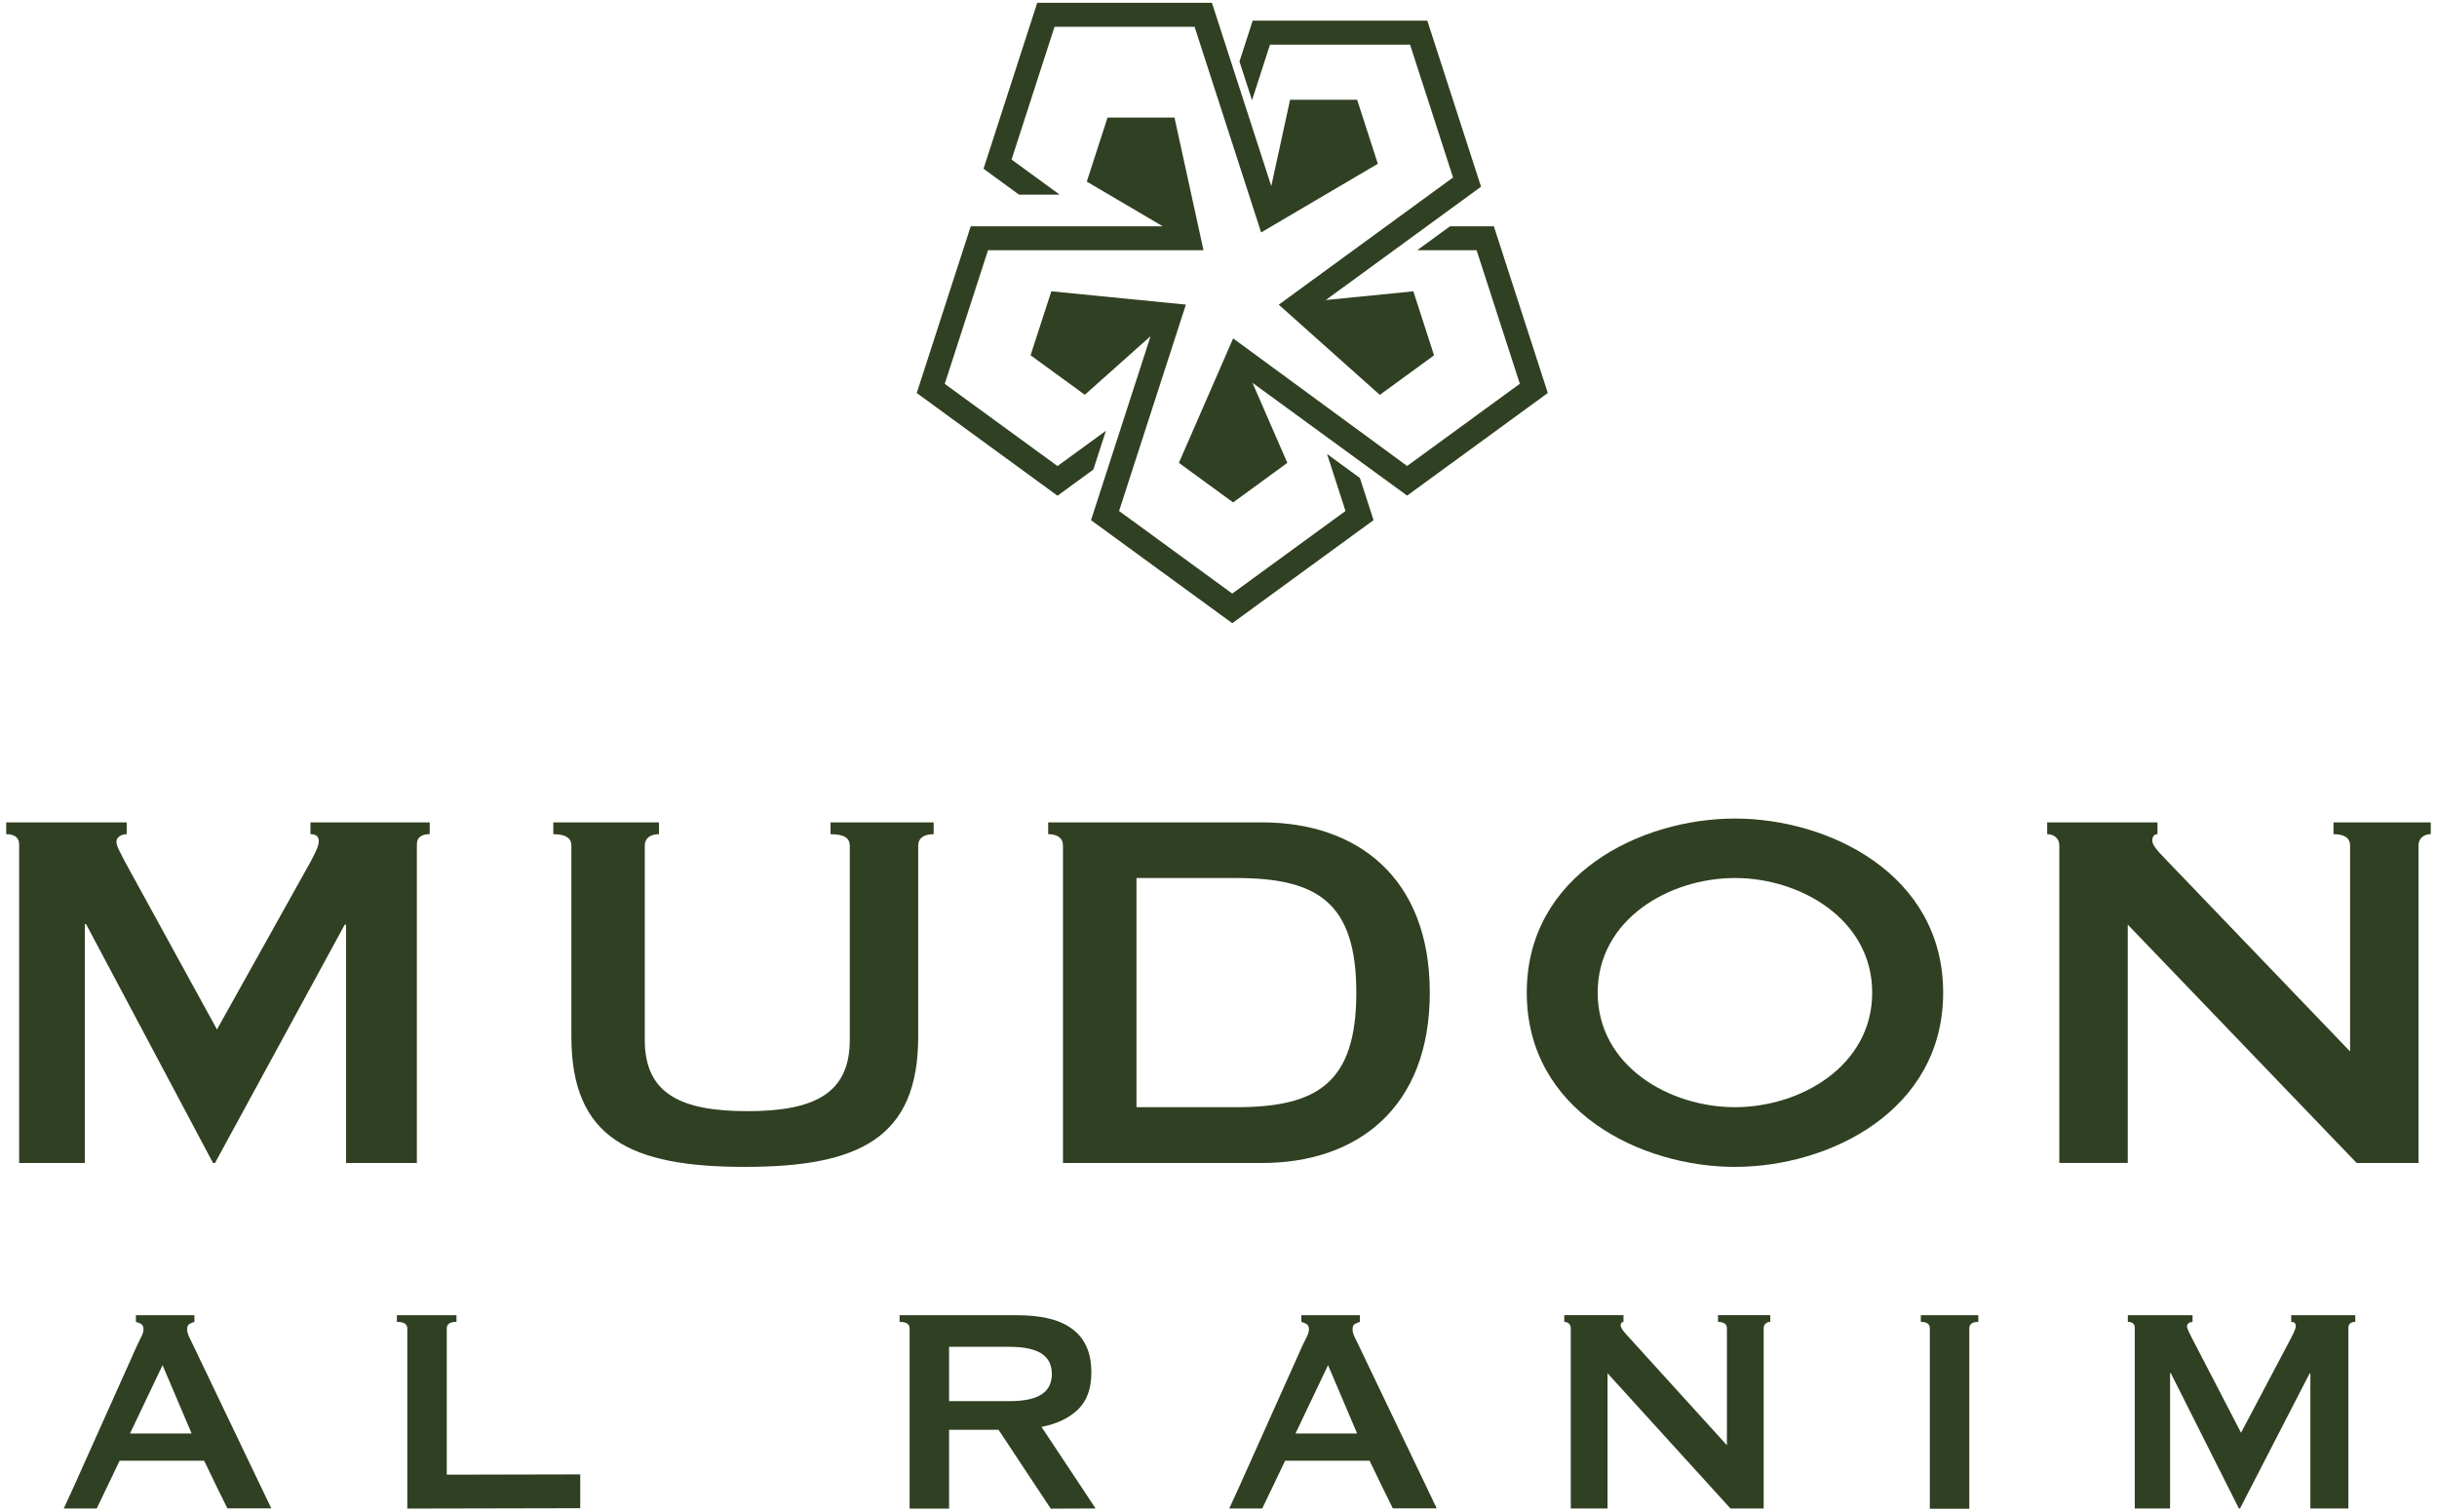 <?xml version="1.0" encoding="utf-8"?>
<!-- Generator: Adobe Illustrator 16.0.0, SVG Export Plug-In . SVG Version: 6.00 Build 0)  -->
<!DOCTYPE svg PUBLIC "-//W3C//DTD SVG 1.0//EN" "http://www.w3.org/TR/2001/REC-SVG-20010904/DTD/svg10.dtd">
<svg version="1.0" id="Layer_1" xmlns="http://www.w3.org/2000/svg" xmlns:xlink="http://www.w3.org/1999/xlink" x="0px" y="0px"
	 width="120.925px" height="75px" viewBox="0 0 120.925 75" enable-background="new 0 0 120.925 75" xml:space="preserve">
<g>
	<path fill="#304022" d="M15.404,41.389c0.253,0,0.413,0.091,0.413,0.345c0,0.26-0.16,0.554-0.445,1.094l-4.606,8.252l-4.578-8.347
		c-0.192-0.388-0.411-0.739-0.411-0.964c0-0.258,0.285-0.38,0.51-0.38v-0.584H0.308v0.584c0.35,0,0.642,0.122,0.642,0.512v15.804
		h3.259V45.853h0.062l6.3,11.852h0.097l6.438-11.827h0.065v11.827h3.514V41.9c0-0.39,0.289-0.512,0.637-0.512v-0.584h-5.917V41.389z
		"/>
	<path fill="#304022" d="M41.211,41.391c0.671,0,0.955,0.188,0.955,0.567v9.644c0,2.69-1.817,3.531-5.08,3.531
		c-3.269,0-5.092-0.841-5.092-3.531v-9.644c0-0.38,0.288-0.567,0.706-0.567v-0.586h-5.244v0.586c0.607,0,0.896,0.188,0.896,0.567
		v9.48c0,5.044,2.943,6.46,8.602,6.46c5.66,0,8.608-1.416,8.608-6.46v-9.48c0-0.38,0.287-0.567,0.766-0.567v-0.586h-5.116V41.391z"
		/>
	<path fill="#304022" d="M62.633,40.805H52.011v0.584c0.45,0,0.735,0.189,0.735,0.569v15.746h9.887c4.668,0,8.314-2.694,8.314-8.452
		C70.947,43.507,67.301,40.805,62.633,40.805 M61.351,54.936h-4.958V43.566h4.958c4.032,0,5.95,1.221,5.95,5.686
		C67.301,53.719,65.383,54.936,61.351,54.936"/>
	<path fill="#304022" d="M86.09,40.615c-4.672,0-10.331,2.763-10.331,8.638c0,5.88,5.659,8.645,10.331,8.645
		c4.662,0,10.331-2.765,10.331-8.645C96.421,43.378,90.752,40.615,86.09,40.615 M86.09,54.936c-3.269,0-6.812-2.054-6.812-5.683
		s3.542-5.688,6.812-5.688c3.26,0,6.809,2.06,6.809,5.688S89.351,54.936,86.09,54.936"/>
	<path fill="#304022" d="M115.789,40.805v0.584c0.54,0,0.824,0.189,0.824,0.569v10.214l-9.177-9.561
		c-0.447-0.458-0.639-0.711-0.639-0.908c0-0.224,0.124-0.314,0.259-0.314v-0.584h-5.474v0.584c0.319,0,0.603,0.189,0.603,0.569
		v15.746h3.395V45.877l11.359,11.827h3.068V41.958c0-0.38,0.285-0.569,0.608-0.569v-0.584H115.789z"/>
	<polygon fill="#304022" points="65.85,22.528 66.764,25.354 61.145,29.452 55.529,25.354 58.843,15.116 58.844,15.114 
		52.167,14.454 51.138,17.627 53.828,19.588 57.093,16.678 54.137,25.81 61.145,30.921 68.156,25.808 67.479,23.717 	"/>
	<polygon fill="#304022" points="54.875,21.375 52.474,23.125 46.879,19.046 49.026,12.415 59.714,12.415 59.718,12.418 
		58.279,5.834 54.956,5.834 53.927,9.011 57.694,11.227 48.168,11.227 45.489,19.5 52.474,24.596 54.252,23.299 	"/>
	<polygon fill="#304022" points="74.126,11.227 71.952,11.227 70.322,12.415 73.269,12.415 75.415,19.042 69.822,23.121 
		61.19,16.792 61.19,16.798 61.188,16.792 58.497,22.966 61.188,24.929 63.878,22.966 62.146,18.992 69.822,24.591 76.803,19.499 	
		"/>
	<polygon fill="#304022" points="63.018,2.214 69.968,2.214 72.101,8.807 63.453,15.117 63.451,15.119 63.454,15.119 68.468,19.593 
		71.158,17.63 70.131,14.455 65.785,14.887 73.49,9.264 70.824,1.024 62.159,1.024 61.503,3.051 62.126,4.974 	"/>
	<polygon fill="#304022" points="52.58,9.657 50.194,7.917 52.327,1.327 59.275,1.327 62.577,11.53 62.578,11.526 62.577,11.533 
		68.369,8.126 67.342,4.95 64.015,4.95 63.081,9.234 60.136,0.138 51.468,0.138 48.804,8.373 50.563,9.657 	"/>
	<path fill="#304022" d="M9.509,71.126l-1.443-3.39l-1.615,3.39H9.509z M3.163,74.848l0.471-1.022l3.178-7.091
		c0.08-0.157,0.152-0.304,0.215-0.438c0.063-0.132,0.094-0.248,0.094-0.345c0-0.121-0.039-0.208-0.12-0.258
		c-0.079-0.048-0.165-0.082-0.257-0.105v-0.33h2.903v0.33c-0.08,0.023-0.16,0.057-0.24,0.099c-0.081,0.043-0.121,0.131-0.121,0.265
		c0,0.097,0.021,0.194,0.061,0.291c0.039,0.097,0.1,0.225,0.18,0.382l3.935,8.216h-2.178l-0.502-1.015l-0.652-1.35H5.936
		L5.317,73.77l-0.518,1.078H3.163z"/>
	<path fill="#304022" d="M67.341,71.126l-1.443-3.39l-1.615,3.39H67.341z M60.995,74.848l0.47-1.022l3.178-7.091
		c0.081-0.157,0.153-0.304,0.215-0.438c0.063-0.132,0.093-0.248,0.093-0.345c0-0.121-0.038-0.208-0.12-0.258
		c-0.079-0.048-0.165-0.082-0.257-0.105v-0.33h2.904v0.33c-0.081,0.023-0.161,0.057-0.242,0.099
		c-0.08,0.043-0.121,0.131-0.121,0.265c0,0.097,0.021,0.194,0.062,0.291c0.039,0.097,0.099,0.225,0.18,0.382l3.934,8.216h-2.178
		l-0.501-1.015l-0.652-1.35h-4.192l-0.618,1.294l-0.519,1.078H60.995z"/>
	<path fill="#304022" d="M20.21,74.852v-8.938c0-0.221-0.172-0.326-0.516-0.326v-0.33h2.956v0.33c-0.321,0-0.482,0.105-0.482,0.326
		v7.255l6.623-0.014v1.679"/>
	<path fill="#304022" d="M95.759,74.862v-8.948c0-0.221-0.149-0.326-0.446-0.326v-0.33h2.851v0.33c-0.298,0-0.446,0.105-0.446,0.326
		v8.948H95.759z"/>
	<path fill="#304022" d="M50.065,69.522h-2.972v-2.696h2.972c0.411,0,0.756,0.032,1.03,0.1c0.275,0.065,0.493,0.161,0.653,0.28
		c0.159,0.122,0.274,0.267,0.343,0.43c0.069,0.166,0.104,0.344,0.104,0.537c0,0.195-0.035,0.375-0.104,0.539
		c-0.069,0.163-0.184,0.308-0.343,0.429c-0.161,0.121-0.378,0.215-0.653,0.282C50.821,69.489,50.477,69.522,50.065,69.522
		 M47.094,74.852v-3.908h2.456l2.589,3.912l2.226-0.01l-2.685-4.047c0.756-0.146,1.358-0.432,1.804-0.857
		c0.448-0.425,0.669-1.039,0.669-1.842c0-0.521-0.086-0.96-0.257-1.318c-0.171-0.361-0.417-0.651-0.739-0.877
		c-0.32-0.227-0.704-0.39-1.15-0.491c-0.447-0.103-0.945-0.155-1.495-0.155h-5.875v0.33c0.332,0,0.498,0.105,0.498,0.326v8.938
		H47.094z"/>
	<path fill="#304022" d="M85.249,65.256v0.334c0.29,0,0.441,0.108,0.441,0.321v5.798l-4.927-5.426
		c-0.24-0.259-0.344-0.404-0.344-0.517c0-0.125,0.067-0.177,0.139-0.177v-0.334h-2.938v0.334c0.171,0,0.323,0.108,0.323,0.321v8.938
		h1.824v-6.71l6.1,6.71h1.647v-8.938c0-0.213,0.155-0.321,0.328-0.321v-0.334H85.249z"/>
	<path fill="#304022" d="M113.691,65.59c0.137,0,0.225,0.052,0.225,0.195c0,0.149-0.088,0.314-0.24,0.621l-2.475,4.684l-2.458-4.739
		c-0.103-0.218-0.222-0.416-0.222-0.544c0-0.146,0.154-0.217,0.274-0.217v-0.332h-3.211v0.332c0.189,0,0.344,0.07,0.344,0.289v8.97
		h1.751v-6.725h0.033l3.383,6.725h0.054l3.458-6.71h0.034v6.71h1.886v-8.97c0-0.219,0.158-0.289,0.343-0.289v-0.332h-3.179V65.59z"
		/>
</g>
</svg>
